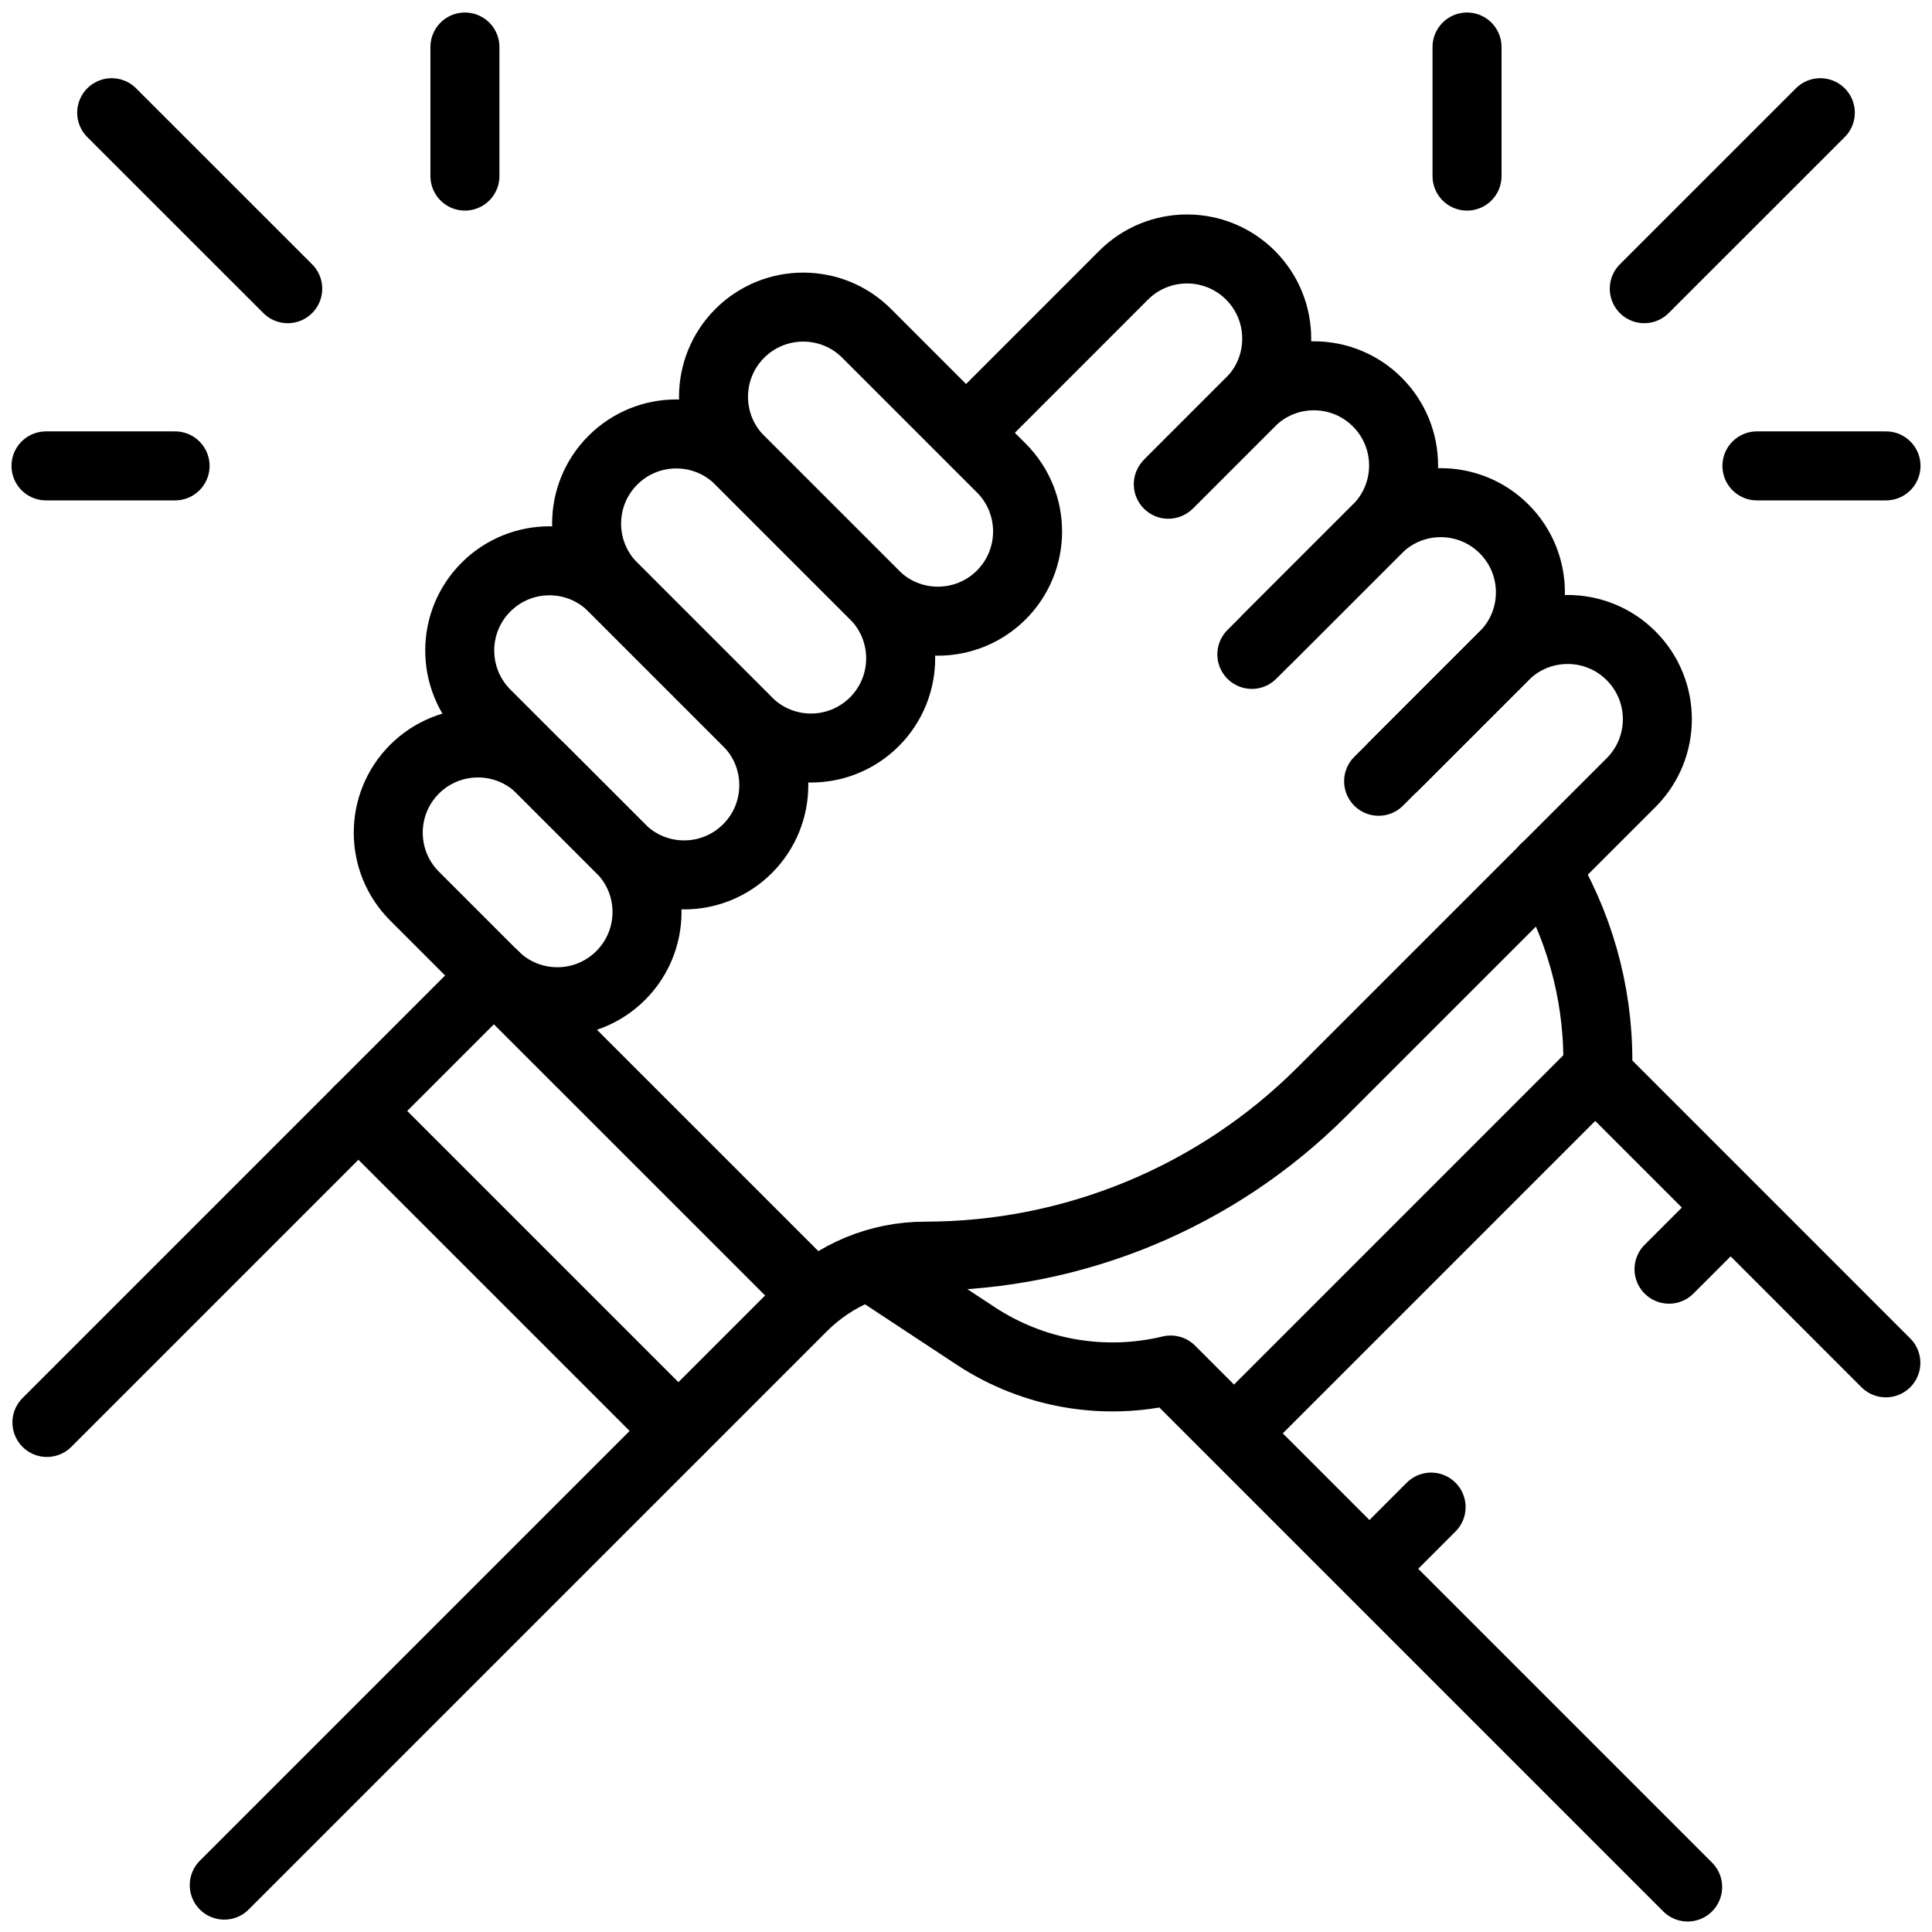 <svg width="42" height="42" viewBox="0 0 42 42" fill="none" xmlns="http://www.w3.org/2000/svg">
<path d="M21.049 9.361L24.426 5.983C25.188 5.222 26.422 5.222 27.184 5.983C27.945 6.745 27.945 7.98 27.184 8.741L25.438 10.487" stroke="black" stroke-width="1.5" stroke-miterlimit="10" stroke-linecap="round" stroke-linejoin="round"/>
<path d="M25.398 10.527L27.184 8.741C27.946 7.979 29.18 7.979 29.942 8.741C30.703 9.502 30.703 10.737 29.942 11.498L27.214 14.226" stroke="black" stroke-width="1.5" stroke-miterlimit="10" stroke-linecap="round" stroke-linejoin="round"/>
<path d="M27.56 13.879L29.941 11.499C30.702 10.737 31.937 10.737 32.699 11.499C33.46 12.26 33.46 13.495 32.699 14.256L29.97 16.984" stroke="black" stroke-width="1.5" stroke-miterlimit="10" stroke-linecap="round" stroke-linejoin="round"/>
<path d="M30.32 16.637L32.7 14.256C33.462 13.494 34.697 13.494 35.458 14.256C36.22 15.017 36.22 16.252 35.458 17.014L28.738 23.733C26.449 26.022 23.345 27.308 20.108 27.308C19.109 27.308 18.151 27.705 17.445 28.411L4.875 40.981" stroke="black" stroke-width="1.5" stroke-miterlimit="10" stroke-linecap="round" stroke-linejoin="round"/>
<path d="M13.493 18.448L10.565 15.521C9.804 14.759 9.804 13.524 10.565 12.763C11.327 12.001 12.562 12.001 13.323 12.763L16.251 15.691C17.012 16.452 17.012 17.687 16.251 18.448C15.489 19.21 14.255 19.21 13.493 18.448Z" stroke="black" stroke-width="1.5" stroke-miterlimit="10" stroke-linecap="round" stroke-linejoin="round"/>
<path d="M16.251 15.69L13.323 12.762C12.562 12.001 12.562 10.766 13.323 10.005C14.085 9.243 15.319 9.243 16.081 10.005L19.009 12.933C19.77 13.694 19.77 14.929 19.009 15.69C18.247 16.452 17.012 16.452 16.251 15.69Z" stroke="black" stroke-width="1.5" stroke-miterlimit="10" stroke-linecap="round" stroke-linejoin="round"/>
<path d="M19.01 12.933L16.082 10.005C15.321 9.243 15.321 8.009 16.082 7.247C16.844 6.486 18.079 6.486 18.84 7.247L21.768 10.175C22.529 10.937 22.529 12.171 21.768 12.933C21.006 13.694 19.772 13.694 19.01 12.933Z" stroke="black" stroke-width="1.5" stroke-miterlimit="10" stroke-linecap="round" stroke-linejoin="round"/>
<path d="M10.737 21.206L9.011 19.48C8.25 18.718 8.25 17.484 9.011 16.722C9.773 15.961 11.007 15.961 11.769 16.722L13.494 18.448C14.256 19.209 14.256 20.444 13.494 21.206C12.733 21.967 11.498 21.967 10.737 21.206Z" stroke="black" stroke-width="1.5" stroke-miterlimit="10" stroke-linecap="round" stroke-linejoin="round"/>
<path d="M10.737 21.206L1.02 30.923" stroke="black" stroke-width="1.5" stroke-miterlimit="10" stroke-linecap="round" stroke-linejoin="round"/>
<path d="M40.997 29.627L34.73 23.359C34.788 21.832 34.414 20.319 33.653 18.994L33.587 18.88" stroke="black" stroke-width="1.5" stroke-miterlimit="10" stroke-linecap="round" stroke-linejoin="round"/>
<path d="M36.688 41.022L25.449 29.783C23.995 30.133 22.461 29.865 21.212 29.043L19.065 27.628" stroke="black" stroke-width="1.5" stroke-miterlimit="10" stroke-linecap="round" stroke-linejoin="round"/>
<path d="M10.736 21.206L17.692 28.161" stroke="black" stroke-width="1.5" stroke-miterlimit="10" stroke-linecap="round" stroke-linejoin="round"/>
<path d="M7.791 24.151L14.747 31.106" stroke="black" stroke-width="1.5" stroke-miterlimit="10" stroke-linecap="round" stroke-linejoin="round"/>
<path d="M34.501 23.485L27.076 30.91" stroke="black" stroke-width="1.5" stroke-miterlimit="10" stroke-linecap="round" stroke-linejoin="round"/>
<path d="M31.111 32.763L30.02 33.855" stroke="black" stroke-width="1.5" stroke-miterlimit="10" stroke-linecap="round" stroke-linejoin="round"/>
<path d="M37.403 26.471L36.283 27.591" stroke="black" stroke-width="1.5" stroke-miterlimit="10" stroke-linecap="round" stroke-linejoin="round"/>
<path d="M2.428 2.45L6.255 6.276" stroke="black" stroke-width="1.5" stroke-miterlimit="10" stroke-linecap="round" stroke-linejoin="round"/>
<path d="M10.107 3.828V1.022" stroke="black" stroke-width="1.5" stroke-miterlimit="10" stroke-linecap="round" stroke-linejoin="round"/>
<path d="M3.806 10.128H1" stroke="black" stroke-width="1.5" stroke-miterlimit="10" stroke-linecap="round" stroke-linejoin="round"/>
<path d="M39.572 2.45L35.745 6.276" stroke="black" stroke-width="1.5" stroke-miterlimit="10" stroke-linecap="round" stroke-linejoin="round"/>
<path d="M31.892 3.828V1.022" stroke="black" stroke-width="1.5" stroke-miterlimit="10" stroke-linecap="round" stroke-linejoin="round"/>
<path d="M38.194 10.128H41" stroke="black" stroke-width="1.5" stroke-miterlimit="10" stroke-linecap="round" stroke-linejoin="round"/>
</svg>
